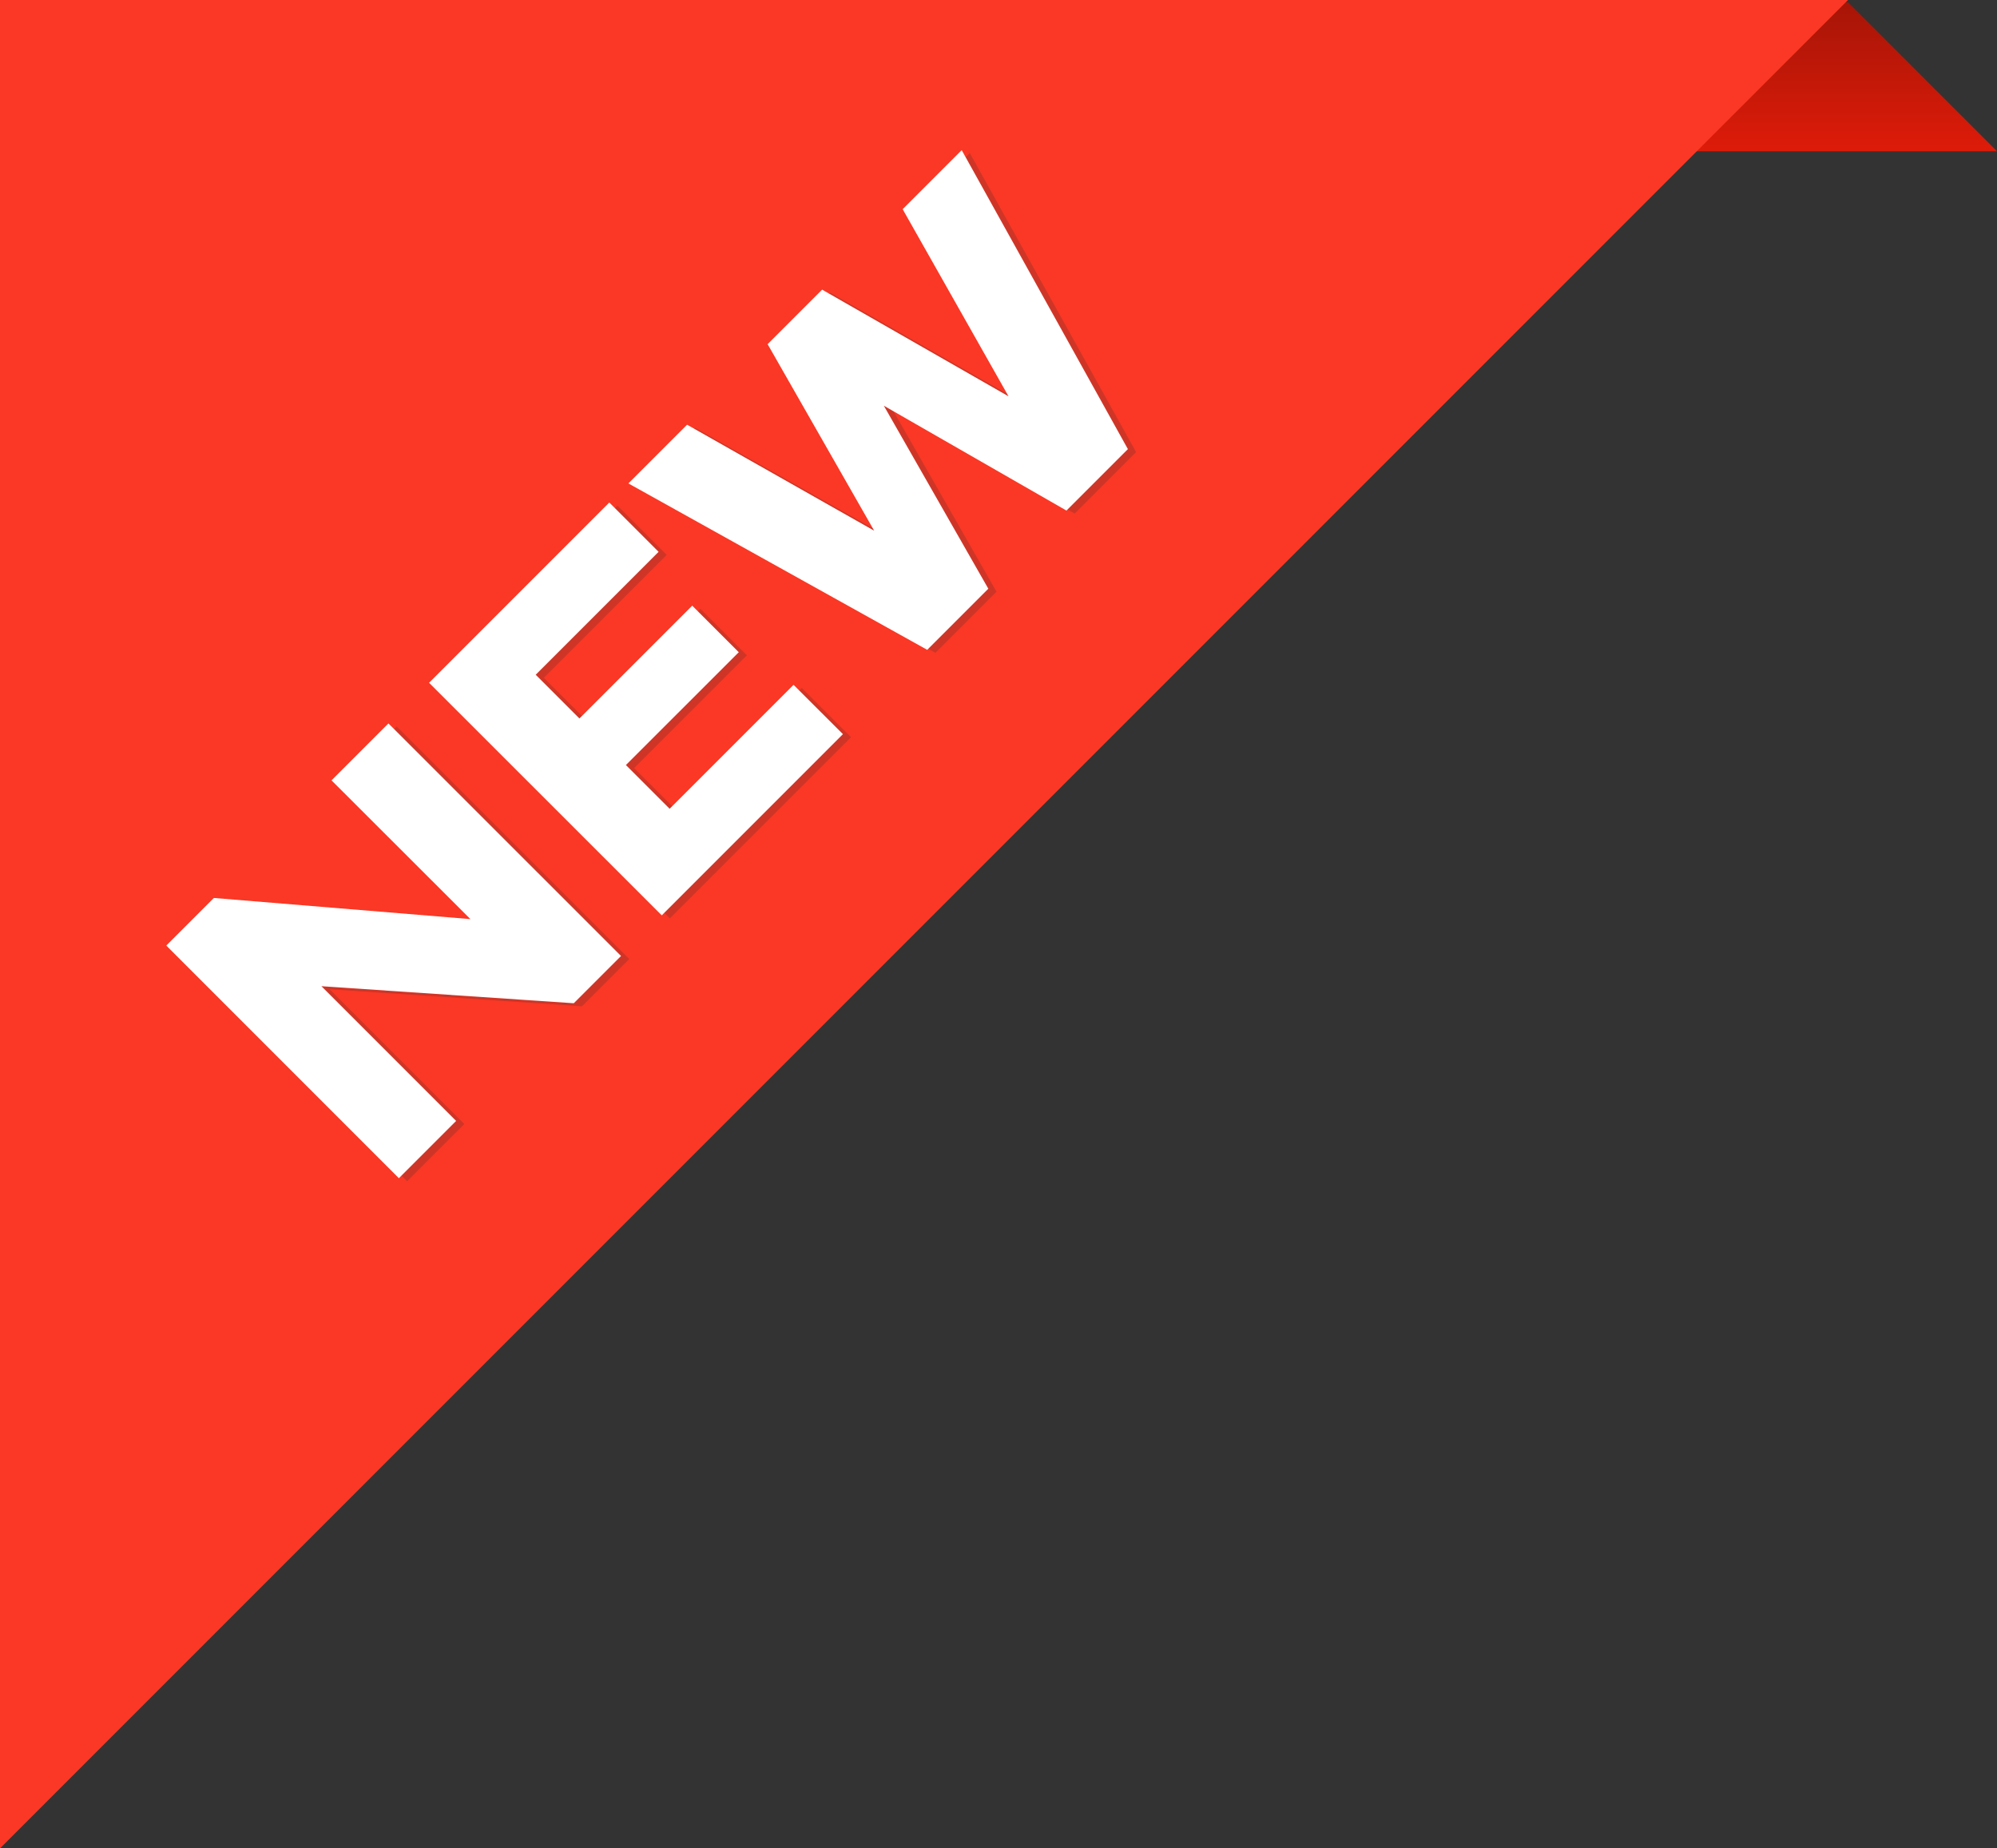 <?xml version="1.0" encoding="UTF-8"?>
<!DOCTYPE svg PUBLIC '-//W3C//DTD SVG 1.0//EN'
          'http://www.w3.org/TR/2001/REC-SVG-20010904/DTD/svg10.dtd'>
<svg height="2159.5" preserveAspectRatio="xMidYMid meet" version="1.0" viewBox="0.0 0.0 2333.6 2159.5" width="2333.6" xmlns="http://www.w3.org/2000/svg" xmlns:xlink="http://www.w3.org/1999/xlink" zoomAndPan="magnify"
><rect x="0.0" y="0.0" width="2333.6" height="2159.5" fill="#333333" stroke="none"/><g
  ><linearGradient gradientUnits="userSpaceOnUse" id="a" x1="1973.707" x2="1973.707" xlink:actuate="onLoad" xlink:show="other" xlink:type="simple" y1="176.68" y2="2.618"
    ><stop offset="0" stop-color="#de1b09"
      /><stop offset="1" stop-color="#a61507"
    /></linearGradient
    ><path d="M1613.8 176.7L2333.6 176.7 2159.5 2.6 1613.8 2.6z" fill="url(#a)"
    /><g id="change1_1"
    ><path d="M0 2159.5L0 0 2159.5 0z" fill="#FA3825"
    /></g
    ><g
    ><g fill="#CF3527" id="change2_1"
      ><path d="M735.3,1120.5l-55.2,55.2l-294.9-19.9l157.4,157.4l-66.9,66.9l-271.8-271.8l55.6-55.6l299.8,24.7 L397,915.2l66.5-66.5L735.3,1120.5z"
        /><path d="M994.5,861.3L782.8,1073L511,801.2l210.5-210.5l57.6,57.6L635.5,791.9l51.1,51.1l131.8-131.8l54.4,54.4 L741,897.4l51.1,51.1l144.8-144.8L994.5,861.3z"
        /><path d="M1327.6,528.2l-71.8,71.8l-213.4-122.5l122.1,213.8l-71.4,71.4L743.8,568.4l68.5-68.5L1031,623.5 L906.5,405.7l63.7-63.7L1188,466.5l-123.7-218.6l69-69L1327.6,528.2z"
      /></g
      ><g fill="#FFF" id="change3_1"
      ><path d="M725.7,1116.9l-55.2,55.2l-294.9-19.9l157.4,157.4l-66.9,66.9l-271.8-271.8l55.6-55.6l299.8,24.7 L387.4,911.7l66.5-66.5L725.7,1116.9z"
        /><path d="M985,857.7l-211.7,211.7L501.4,797.7L712,587.1l57.6,57.6L626,788.3l51.1,51.1l131.8-131.8l54.4,54.4 L731.4,893.8l51.1,51.1l144.8-144.8L985,857.7z"
        /><path d="M1318,524.7l-71.8,71.8l-213.4-122.5l122.1,213.8l-71.4,71.4L734.3,564.8l68.6-68.6L1021.5,620L897,402.1 l63.7-63.7L1178.5,463l-123.7-218.6l69-69L1318,524.7z"
      /></g
    ></g
  ></g
></svg
>
